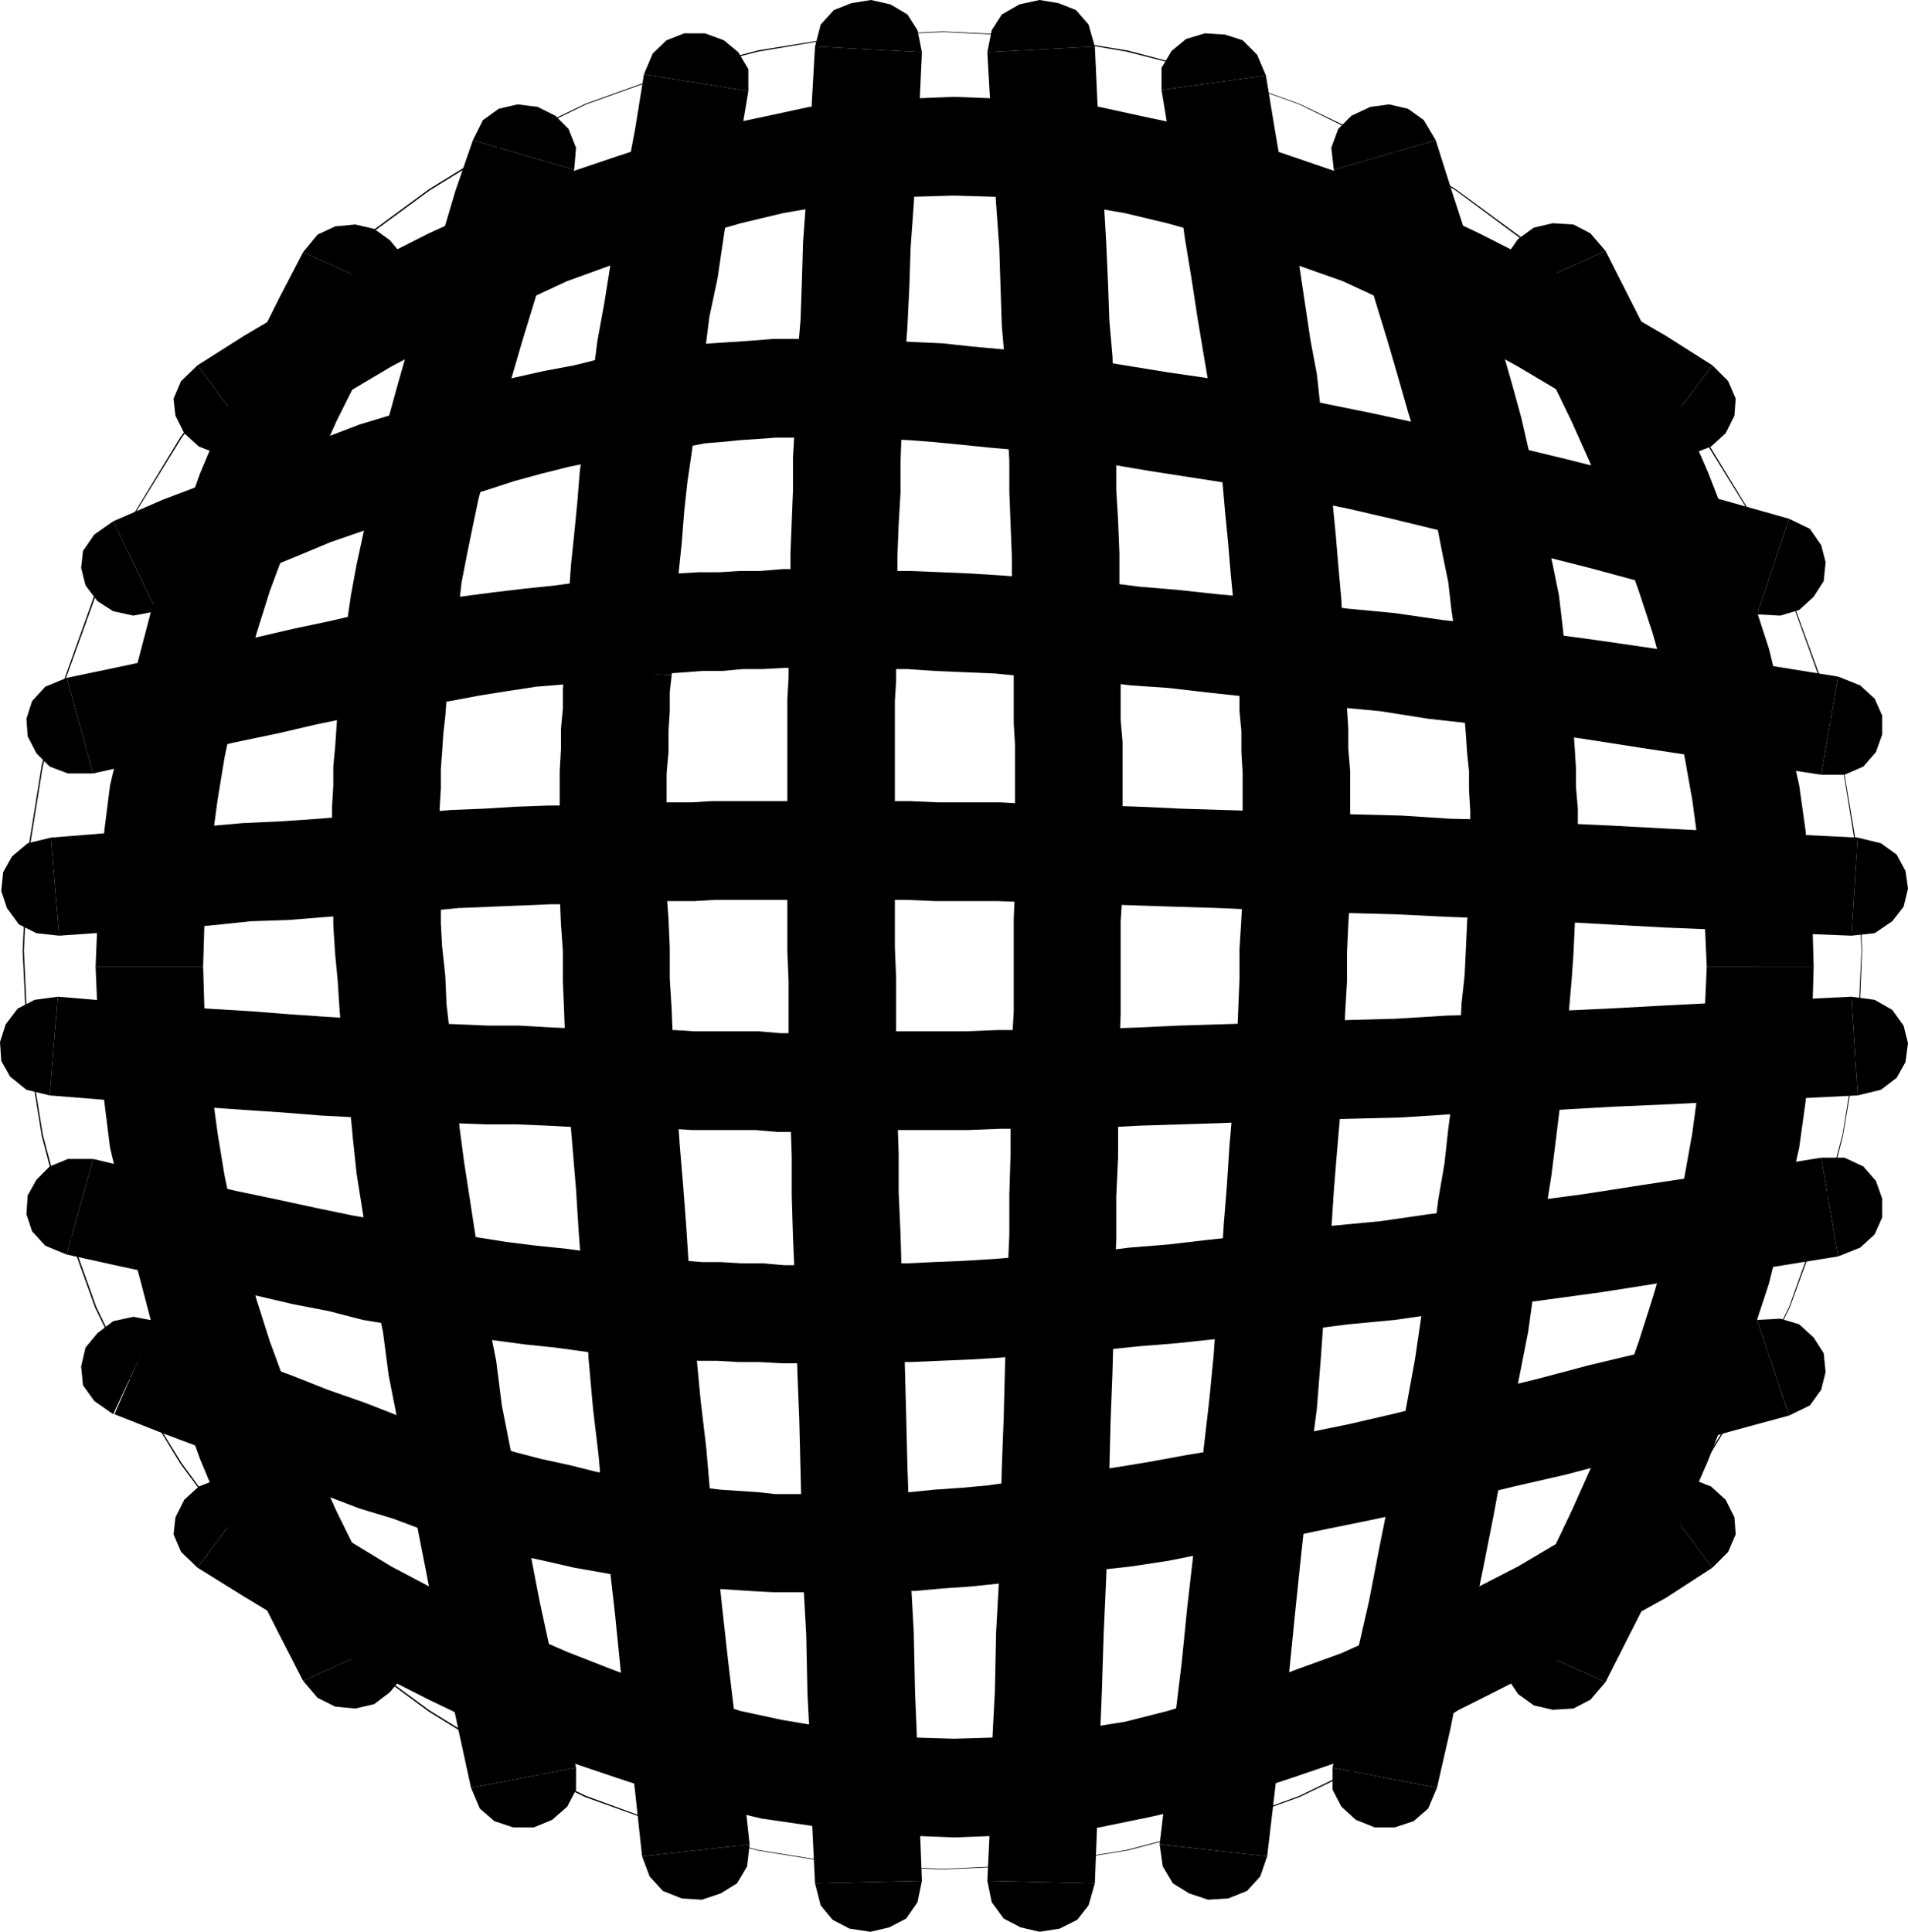 <?xml version="1.0" encoding="UTF-8" standalone="no"?>
<svg
   version="1.0"
   width="129.724mm"
   height="131.317mm"
   id="svg65"
   sodipodi:docname="Shape 332.wmf"
   xmlns:inkscape="http://www.inkscape.org/namespaces/inkscape"
   xmlns:sodipodi="http://sodipodi.sourceforge.net/DTD/sodipodi-0.dtd"
   xmlns="http://www.w3.org/2000/svg"
   xmlns:svg="http://www.w3.org/2000/svg">
  <sodipodi:namedview
     id="namedview65"
     pagecolor="#ffffff"
     bordercolor="#000000"
     borderopacity="0.25"
     inkscape:showpageshadow="2"
     inkscape:pageopacity="0.0"
     inkscape:pagecheckerboard="0"
     inkscape:deskcolor="#d1d1d1"
     inkscape:document-units="mm" />
  <defs
     id="defs1">
    <pattern
       id="WMFhbasepattern"
       patternUnits="userSpaceOnUse"
       width="6"
       height="6"
       x="0"
       y="0" />
  </defs>
  <path
     style="fill:#000000;fill-opacity:1;fill-rule:evenodd;stroke:none"
     d="m 242.238,8.24 24.24,1.131 22.947,3.877 v 0 l 22.786,5.816 21.654,7.755 20.685,10.178 19.554,11.956 18.099,13.41 v -0.162 l 16.806,15.348 15.352,16.641 h -0.162 l 13.413,18.256 11.958,19.387 10.181,20.841 7.757,21.488 5.979,22.78 v 0 l 3.717,23.103 1.131,24.234 -1.131,24.073 -3.717,23.103 v 0 l -5.979,22.619 -7.757,21.649 -10.181,20.841 -11.958,19.387 -13.413,18.256 h 0.162 l -15.352,16.641 -16.806,15.348 v -0.162 l -18.099,13.41 -19.554,11.956 -20.685,10.017 -21.654,7.917 -22.786,5.978 v 0 l -22.947,3.716 -24.24,1.131 -24.24,-1.131 -23.109,-3.716 v 0 l -22.624,-5.978 -21.654,-7.917 -20.846,-10.017 -19.392,-11.956 -18.261,-13.41 v 0.162 L 75.306,410.851 60.115,394.21 v 0 L 46.702,375.954 34.744,356.566 24.725,335.725 16.968,314.075 10.989,291.457 v 0 L 7.272,268.354 6.141,244.281 7.272,220.047 10.989,196.943 v 0 l 5.979,-22.78 7.757,-21.488 10.019,-20.841 11.958,-19.387 13.413,-18.256 v 0 L 75.306,77.55 92.112,62.201 v 0.162 l 18.261,-13.41 19.392,-11.956 20.846,-10.178 21.654,-7.755 22.624,-5.816 v 0 L 217.998,9.371 242.238,8.24 V 8.078 l -24.24,1.131 -23.109,3.716 v 0 l -22.786,5.978 -21.654,7.755 -20.846,10.017 -19.392,11.956 -18.261,13.41 v 0.162 L 75.144,77.388 59.954,94.029 v 0 l -13.574,18.256 -11.797,19.387 -10.181,20.841 -7.757,21.649 -5.979,22.619 v 0.162 l -3.717,23.103 -1.131,24.234 1.131,24.073 3.717,23.103 v 0.162 l 5.979,22.619 7.757,21.649 10.181,20.841 11.797,19.387 13.574,18.256 v 0 l 15.19,16.641 16.806,15.348 v 0 l 18.261,13.41 19.392,11.956 20.846,10.017 21.654,7.755 22.786,5.978 v 0 l 23.109,3.716 24.24,1.131 24.24,-1.131 22.947,-3.716 h 0.162 l 22.624,-5.978 21.654,-7.755 20.846,-10.017 19.392,-11.956 18.261,-13.41 v 0 l 16.806,-15.348 15.19,-16.641 h 0.162 l 13.413,-18.256 11.797,-19.387 10.181,-20.841 7.918,-21.649 5.818,-22.619 v -0.162 l 3.878,-23.103 0.97,-24.073 -0.97,-24.234 -3.878,-23.103 v -0.162 l -5.818,-22.619 -7.918,-21.649 -10.181,-20.841 -11.797,-19.387 -13.413,-18.256 h -0.162 L 409.171,77.388 392.364,62.201 V 62.04 L 374.104,48.63 354.712,36.674 333.865,26.658 312.211,18.903 289.587,12.925 h -0.162 L 266.478,9.209 242.238,8.078 Z"
     id="path1" />
  <path
     style="fill:#000000;fill-opacity:1;fill-rule:evenodd;stroke:none"
     d="m 102.454,75.934 1.454,-5.655 -0.646,-4.847 -3.07,-3.716 -4.04,-2.908 -4.848,-1.131 -5.171,0.485 -4.525,2.1 -3.717,4.524 z"
     id="path2" />
  <path
     style="fill:#000000;fill-opacity:1;fill-rule:evenodd;stroke:none"
     d="m 52.197,248.32 0.323,-10.825 0.808,-10.502 1.131,-10.663 1.454,-10.825 1.778,-10.825 2.262,-10.825 3.07,-10.825 2.909,-10.34 3.394,-10.825 4.04,-10.825 4.202,-11.148 4.04,-10.825 4.848,-10.825 5.171,-10.34 5.656,-11.148 5.171,-10.825 -24.563,-11.148 -5.979,11.471 -5.656,11.309 -5.171,11.148 -4.848,11.471 -4.848,11.471 -4.04,11.309 -4.202,11.471 -4.04,11.471 -2.909,11.148 -3.07,11.632 -2.101,11.471 -2.747,11.632 -1.454,11.471 -1.131,11.632 -0.646,11.794 -0.485,11.632 z"
     id="path3" />
  <path
     style="fill:#000000;fill-opacity:1;fill-rule:evenodd;stroke:none"
     d="M 102.454,420.706 97.283,409.881 91.627,398.734 86.456,388.232 81.608,377.408 77.568,366.745 73.366,355.597 69.326,344.611 65.933,333.948 63.024,323.446 59.954,312.783 57.691,301.958 55.914,291.134 54.459,280.309 53.328,269.485 52.52,259.145 52.197,248.32 H 24.563 l 0.485,11.471 0.646,11.956 1.131,11.471 1.454,11.632 2.747,11.471 2.101,11.632 3.07,11.471 2.909,11.148 4.04,11.632 4.202,11.471 4.04,11.148 4.848,11.632 4.848,11.471 5.171,11.148 5.656,11.148 5.979,11.632 z"
     id="path4" />
  <path
     style="fill:#000000;fill-opacity:1;fill-rule:evenodd;stroke:none"
     d="m 77.891,431.854 3.717,4.362 4.525,2.262 5.171,0.485 4.848,-1.131 4.04,-3.07 3.07,-3.716 0.646,-4.847 -1.454,-5.493 z"
     id="path5" />
  <path
     style="fill:#000000;fill-opacity:1;fill-rule:evenodd;stroke:none"
     d="m 147.541,43.622 0.485,-5.655 -1.939,-4.847 -3.394,-3.393 -4.525,-2.262 -5.171,-0.646 -4.848,1.131 -4.04,2.908 -2.586,5.17 z"
     id="path6" />
  <path
     style="fill:#000000;fill-opacity:1;fill-rule:evenodd;stroke:none"
     d="m 114.736,179.818 1.131,-8.24 0.808,-7.755 1.131,-7.109 0.808,-7.109 1.454,-7.432 1.454,-7.109 1.454,-6.947 1.939,-7.109 1.778,-7.917 2.262,-7.27 2.586,-9.047 2.586,-8.886 3.07,-10.017 3.232,-10.501 3.394,-11.632 3.717,-12.117 -26.018,-7.593 -4.525,13.086 -3.394,11.471 -3.394,10.501 -2.909,10.017 -2.586,8.886 -2.586,9.047 -2.262,8.24 -1.939,7.755 -1.778,7.755 -1.454,7.917 -1.454,6.947 -1.616,7.432 -1.454,7.917 -1.131,7.755 -0.646,7.917 -1.131,8.886 z"
     id="path7" />
  <path
     style="fill:#000000;fill-opacity:1;fill-rule:evenodd;stroke:none"
     d="m 148.025,454.149 -3.394,-14.864 -3.07,-14.541 -2.909,-13.41 -2.586,-13.41 -2.586,-12.925 -2.262,-12.44 -2.262,-11.471 -1.454,-11.471 -2.262,-11.309 -1.616,-10.34 -1.454,-10.501 -1.454,-9.532 -1.454,-9.371 -1.131,-8.563 -0.808,-8.563 -1.131,-8.886 -0.646,-7.593 -0.808,-6.947 -0.323,-7.432 -0.808,-7.432 -0.323,-5.978 v -6.786 l -0.323,-5.978 v -5.493 -5.978 -4.847 l 0.323,-5.655 v -4.847 l 0.323,-4.362 0.323,-4.847 0.485,-4.201 0.323,-4.362 -27.472,-2.262 -0.485,4.524 -0.323,4.847 -0.323,4.847 -0.485,5.17 v 4.847 l -0.323,5.493 v 5.655 5.978 6.301 l 0.323,5.978 v 6.624 l 0.485,7.432 0.646,6.786 0.485,7.432 0.646,7.755 0.808,8.24 1.131,8.24 0.808,8.563 0.97,9.209 1.616,10.178 1.454,9.694 1.454,10.34 2.262,10.501 1.454,11.148 2.262,11.471 2.262,12.279 2.262,12.279 2.586,13.086 2.586,13.41 2.909,14.056 3.07,14.541 3.232,14.864 z"
     id="path8" />
  <path
     style="fill:#000000;fill-opacity:1;fill-rule:evenodd;stroke:none"
     d="m 121.038,459.319 2.262,5.332 3.717,3.231 4.848,1.616 h 5.333 l 4.686,-1.939 3.878,-3.393 2.262,-4.362 v -5.655 z"
     id="path9" />
  <path
     style="fill:#000000;fill-opacity:1;fill-rule:evenodd;stroke:none"
     d="m 192.304,23.426 v -5.655 l -2.586,-4.362 -3.717,-3.07 -4.848,-1.777 h -5.333 l -4.525,1.777 -3.555,3.393 -2.262,5.332 z"
     id="path10" />
  <path
     style="fill:#000000;fill-opacity:1;fill-rule:evenodd;stroke:none"
     d="m 172.589,173.517 0.646,-9.371 0.323,-8.563 0.808,-8.24 0.808,-7.755 0.646,-8.24 0.808,-7.432 1.131,-7.755 1.131,-8.24 1.131,-8.563 1.131,-8.886 1.131,-9.047 2.101,-9.855 1.616,-10.986 1.778,-11.148 2.262,-12.602 2.262,-13.41 -26.826,-4.362 -2.262,14.056 -2.262,11.956 -2.586,11.794 -1.454,10.825 -1.616,10.178 -1.778,9.694 -1.131,8.886 -1.131,8.563 -1.131,8.078 -1.131,7.917 -0.646,8.078 -0.808,8.24 -0.808,7.755 -0.646,9.047 -0.323,8.563 -0.808,9.209 z"
     id="path11" />
  <path
     style="fill:#000000;fill-opacity:1;fill-rule:evenodd;stroke:none"
     d="m 192.627,473.86 -1.778,-16.318 -1.939,-15.671 -1.778,-14.864 -1.616,-14.541 -1.454,-14.056 -1.454,-13.41 -1.131,-13.086 -1.454,-12.279 -1.131,-11.956 -0.808,-11.956 -1.131,-11.148 -0.646,-10.017 -0.808,-10.501 -0.808,-9.532 -0.646,-9.694 -0.485,-8.886 -0.646,-8.724 -0.323,-8.078 -0.485,-7.755 v -7.917 l -0.323,-7.432 -0.485,-6.786 v -6.301 -6.624 -6.301 -5.978 -5.332 l 0.485,-5.493 v -5.332 l 0.323,-5.17 v -4.847 l 0.485,-4.362 -27.634,-1.616 -0.323,5.332 v 4.847 l -0.485,5.17 v 5.17 l -0.323,5.655 v 5.978 5.978 6.301 6.624 7.109 l 0.323,7.432 0.485,6.786 v 7.755 l 0.323,7.755 0.323,9.047 0.808,8.563 0.323,8.886 0.808,9.694 0.808,9.694 0.646,10.34 0.808,10.825 1.131,11.148 0.646,11.309 1.131,12.602 1.454,12.279 1.131,12.925 1.454,13.41 1.616,14.217 1.454,14.541 1.939,15.51 1.778,15.671 1.778,16.479 z"
     id="path12" />
  <path
     style="fill:#000000;fill-opacity:1;fill-rule:evenodd;stroke:none"
     d="m 164.993,476.929 1.939,5.17 3.394,3.716 4.848,1.939 5.171,0.323 4.848,-1.616 4.202,-2.585 2.586,-4.362 0.646,-5.655 z"
     id="path13" />
  <path
     style="fill:#000000;fill-opacity:1;fill-rule:evenodd;stroke:none"
     d="M 236.905,13.41 235.774,7.755 233.189,3.716 228.825,1.131 223.816,0 l -5.01,0.808 -4.525,1.777 -3.394,3.716 -1.454,5.655 z"
     id="path14" />
  <path
     style="fill:#000000;fill-opacity:1;fill-rule:evenodd;stroke:none"
     d="m 230.28,170.124 v -0.323 -9.047 l 0.323,-9.209 v -8.563 l 0.323,-8.24 0.485,-8.24 v -8.078 l 0.323,-8.563 0.485,-8.24 0.323,-8.563 0.646,-9.371 0.485,-10.017 0.323,-10.017 0.808,-11.148 0.646,-11.956 0.808,-13.086 0.646,-14.056 -27.472,-1.454 -0.808,14.056 -0.646,13.086 -0.808,11.956 -0.808,11.148 -0.323,10.825 -0.323,9.209 -0.808,9.371 -0.323,9.209 -0.323,8.24 -0.485,8.563 v 8.24 l -0.323,8.078 -0.323,8.24 v 8.563 l -0.485,9.371 v 9.694 -0.485 z"
     id="path15" />
  <path
     style="fill:#000000;fill-opacity:1;fill-rule:evenodd;stroke:none"
     d="m 236.905,483.23 -0.646,-16.802 -0.485,-16.318 -0.646,-15.671 -0.323,-15.187 -0.808,-14.541 -0.323,-13.894 -0.485,-13.733 -0.323,-13.086 -0.323,-12.279 -0.323,-11.794 -0.485,-11.632 -0.323,-11.148 -0.485,-10.825 v -10.017 l -0.323,-9.694 v -9.694 l -0.323,-8.886 v -8.24 -8.401 l -0.323,-7.917 v -7.432 -7.432 -6.786 -6.624 -6.786 -5.978 -5.816 -5.978 -5.655 -4.847 l 0.323,-5.17 v -4.847 l -27.634,-0.808 v 4.847 l -0.323,5.332 v 5.493 5.655 5.978 5.816 5.978 6.786 6.624 6.786 7.432 8.24 l 0.323,7.755 v 7.755 9.047 l 0.485,8.886 v 9.694 l 0.323,9.694 v 10.017 l 0.323,10.825 0.485,11.148 0.323,11.471 0.323,11.956 0.485,12.279 0.323,13.086 0.323,13.733 0.323,13.733 0.808,14.541 0.323,15.348 0.808,15.51 0.323,16.479 0.808,16.641 z"
     id="path16" />
  <path
     style="fill:#000000;fill-opacity:1;fill-rule:evenodd;stroke:none"
     d="m 209.433,483.877 1.454,5.655 3.07,3.716 4.363,2.262 5.333,0.808 4.848,-1.131 4.363,-2.262 2.909,-4.201 1.131,-5.493 z"
     id="path17" />
  <path
     style="fill:#000000;fill-opacity:1;fill-rule:evenodd;stroke:none"
     d="m 281.345,11.956 -1.616,-5.655 -3.232,-3.716 -4.525,-1.777 L 267.125,0 l -5.171,1.131 -4.525,2.585 -2.586,4.039 -1.131,5.655 z"
     id="path18" />
  <path
     style="fill:#000000;fill-opacity:1;fill-rule:evenodd;stroke:none"
     d="m 287.971,169.801 v -9.694 l -0.323,-9.371 v -8.563 l -0.323,-8.24 -0.485,-8.078 v -8.24 l -0.323,-8.563 -0.323,-8.24 -0.323,-9.209 -0.808,-9.371 -0.323,-9.209 -0.485,-10.825 -0.646,-11.148 -0.808,-11.956 -0.808,-13.086 -0.646,-14.056 -27.634,1.454 0.808,14.056 0.646,13.086 0.808,11.956 0.808,11.148 0.323,10.017 0.323,10.017 0.808,9.371 0.323,8.563 0.323,8.24 0.485,8.563 v 8.078 l 0.323,8.24 0.323,8.24 v 8.563 l 0.485,9.209 v 9.047 z"
     id="path19" />
  <path
     style="fill:#000000;fill-opacity:1;fill-rule:evenodd;stroke:none"
     d="m 281.345,483.877 0.646,-16.641 0.485,-16.479 0.646,-15.51 0.485,-15.348 0.646,-14.541 0.485,-13.733 0.323,-13.733 0.323,-12.763 0.485,-12.602 0.323,-11.956 0.323,-11.471 0.323,-11.148 v -10.501 l 0.485,-10.34 v -9.694 l 0.323,-9.371 v -8.886 l 0.323,-8.563 v -9.047 -7.755 -7.109 l 0.485,-7.432 v -7.432 -6.624 -6.462 -6.301 -5.816 -5.978 l -0.485,-5.655 v -5.17 -5.332 -4.685 h -27.472 v 4.685 5.332 5.978 l 0.323,5.493 v 5.332 5.816 6.301 6.462 6.624 6.786 l -0.323,7.432 v 7.755 7.755 8.24 l -0.485,8.563 v 9.047 l -0.323,9.209 v 9.694 l -0.323,10.502 v 10.34 l -0.485,11.148 -0.323,11.632 -0.323,11.794 -0.323,12.763 -0.485,12.602 -0.323,13.733 -0.323,13.894 -0.808,14.541 -0.323,15.187 -0.808,15.671 -0.323,16.318 -0.808,16.802 z"
     id="path20" />
  <path
     style="fill:#000000;fill-opacity:1;fill-rule:evenodd;stroke:none"
     d="m 253.712,483.23 1.131,5.493 3.07,4.201 4.363,2.262 4.848,1.131 5.171,-0.808 4.525,-2.262 2.909,-3.716 1.616,-5.655 z"
     id="path21" />
  <path
     style="fill:#000000;fill-opacity:1;fill-rule:evenodd;stroke:none"
     d="m 325.3,19.387 -2.262,-5.332 -3.717,-3.716 -4.525,-1.454 -5.171,-0.323 -4.848,1.454 -3.717,3.07 -2.586,4.362 v 5.655 z"
     id="path22" />
  <path
     style="fill:#000000;fill-opacity:1;fill-rule:evenodd;stroke:none"
     d="m 345.662,171.901 -0.646,-9.209 -0.323,-8.563 -0.808,-9.047 -0.646,-7.755 -0.808,-8.24 -0.808,-8.078 -0.97,-7.917 -1.293,-8.078 -0.97,-8.886 -1.616,-8.563 -1.454,-9.694 -1.454,-9.694 -1.778,-10.825 -2.424,-11.956 -2.101,-12.279 -2.262,-13.733 -26.826,3.716 2.262,13.733 2.101,12.279 1.616,11.956 1.778,10.825 1.454,9.532 1.616,9.694 1.454,8.563 1.131,8.24 1.131,8.24 1.131,7.755 0.646,7.432 0.808,8.24 0.646,7.755 0.808,8.24 0.323,8.563 0.808,9.371 z"
     id="path23" />
  <path
     style="fill:#000000;fill-opacity:1;fill-rule:evenodd;stroke:none"
     d="m 325.624,476.929 1.939,-16.479 1.778,-15.671 1.939,-15.187 1.454,-14.541 1.454,-14.056 1.454,-13.41 1.131,-13.086 1.616,-12.602 0.97,-12.279 0.808,-11.309 1.131,-11.148 0.808,-11.148 0.646,-10.017 0.808,-10.017 0.808,-9.371 0.323,-9.209 0.646,-8.563 0.323,-8.563 0.485,-8.24 v -7.432 l 0.323,-7.109 0.485,-7.432 v -7.109 -6.624 -5.978 -5.978 -6.301 l -0.485,-5.655 v -5.17 l -0.323,-5.17 v -4.847 l -0.485,-5.332 -27.472,1.616 0.323,4.362 v 4.847 l 0.485,5.17 v 5.332 l 0.323,5.493 v 5.655 5.978 5.978 6.624 6.301 l -0.323,6.786 -0.485,7.755 v 7.593 l -0.323,8.078 -0.323,7.755 -0.808,8.724 -0.323,9.209 -0.808,9.371 -0.646,10.017 -0.808,10.017 -0.646,10.502 -1.131,11.148 -0.808,11.794 -1.131,11.632 -1.454,12.602 -1.131,13.086 -1.454,13.41 -1.616,14.056 -1.454,14.541 -1.778,14.541 -1.939,15.671 -1.939,16.318 z"
     id="path24" />
  <path
     style="fill:#000000;fill-opacity:1;fill-rule:evenodd;stroke:none"
     d="m 297.99,473.86 0.808,5.655 2.586,4.362 4.202,2.585 4.848,1.616 5.171,-0.323 4.848,-1.939 3.394,-3.716 1.778,-5.17 z"
     id="path25" />
  <path
     style="fill:#000000;fill-opacity:1;fill-rule:evenodd;stroke:none"
     d="m 368.932,36.028 -3.07,-5.17 -4.04,-2.908 -4.848,-1.131 -4.848,0.646 -4.848,2.262 -3.394,3.393 -1.778,4.847 0.646,5.655 z"
     id="path26" />
  <path
     style="fill:#000000;fill-opacity:1;fill-rule:evenodd;stroke:none"
     d="m 403.515,177.879 -1.131,-8.886 -0.808,-7.755 -0.97,-8.24 -1.616,-7.917 -1.454,-6.947 -1.454,-7.432 -1.454,-7.917 -1.939,-7.755 -1.778,-7.755 -2.262,-8.24 -2.586,-9.047 -2.586,-8.886 -3.07,-10.017 -3.717,-10.825 -3.717,-11.471 -4.04,-12.763 -26.179,7.593 4.202,12.602 3.555,11.471 3.07,10.178 3.07,10.017 2.586,8.886 2.586,9.047 2.262,7.27 1.778,7.917 1.939,7.109 1.454,6.947 1.454,7.432 1.454,7.109 0.808,7.109 1.131,7.432 0.808,7.755 0.97,8.24 z"
     id="path27" />
  <path
     style="fill:#000000;fill-opacity:1;fill-rule:evenodd;stroke:none"
     d="m 369.256,459.319 3.394,-14.864 2.909,-14.541 2.909,-14.056 2.747,-13.41 2.586,-13.086 2.262,-12.279 2.101,-11.956 2.262,-11.471 2.262,-11.471 1.454,-10.501 1.939,-10.34 1.131,-10.178 1.454,-9.209 1.131,-9.047 1.131,-9.209 0.646,-7.755 1.293,-8.24 0.323,-8.24 0.646,-7.432 0.485,-6.786 0.323,-6.947 0.323,-6.786 v -5.978 l 0.485,-5.978 v -6.301 -5.493 l -0.485,-5.655 v -4.847 l -0.323,-5.17 -0.323,-4.847 -0.485,-4.847 -0.323,-4.524 -27.634,2.262 0.485,4.524 0.323,4.039 0.323,4.847 0.485,4.524 v 4.847 l 0.323,5.493 v 4.847 5.655 l -0.323,5.978 v 5.978 l -0.485,5.816 -0.323,7.109 -0.323,6.786 -0.808,7.432 -0.323,7.432 -1.131,7.432 -0.808,8.563 -1.131,8.563 -0.97,8.886 -1.616,9.371 -1.131,9.209 -1.778,10.501 -1.454,10.34 -1.616,10.986 -2.101,11.471 -2.262,11.794 -2.262,12.44 -2.586,12.925 -2.586,13.41 -3.07,13.41 -3.07,14.541 -3.232,14.864 z"
     id="path28" />
  <path
     style="fill:#000000;fill-opacity:1;fill-rule:evenodd;stroke:none"
     d="m 342.43,454.149 v 5.655 l 2.262,4.362 3.717,3.393 4.848,1.939 h 5.171 l 4.848,-1.616 3.717,-3.231 2.262,-5.332 z"
     id="path29" />
  <path
     style="fill:#000000;fill-opacity:1;fill-rule:evenodd;stroke:none"
     d="m 412.564,64.463 -3.878,-4.524 -4.363,-2.262 -5.333,-0.323 -4.848,1.131 -4.04,2.908 -2.586,3.716 -1.131,4.847 1.454,5.655 z"
     id="path30" />
  <path
     style="fill:#000000;fill-opacity:1;fill-rule:evenodd;stroke:none"
     d="m 466.054,248.32 -0.323,-11.632 -0.646,-11.794 -1.131,-11.632 -1.616,-11.471 -2.586,-11.632 -2.262,-11.471 -2.909,-11.956 -3.717,-11.471 -3.717,-10.825 -3.717,-11.471 -4.525,-11.632 -4.848,-11.148 -4.848,-11.471 -5.171,-11.632 -5.656,-11.148 -5.818,-11.471 -24.725,11.148 5.333,10.663 5.494,11.309 5.171,10.663 4.848,10.825 4.202,11.309 4.363,10.663 3.878,10.825 3.555,10.825 3.07,10.825 3.07,10.34 2.101,10.825 1.939,10.825 1.454,10.825 1.131,10.663 0.646,10.502 0.485,10.825 z"
     id="path31" />
  <path
     style="fill:#000000;fill-opacity:1;fill-rule:evenodd;stroke:none"
     d="m 412.564,432.177 5.818,-11.471 5.656,-11.148 5.171,-11.632 4.848,-11.471 4.848,-11.148 4.525,-11.632 3.717,-11.471 3.717,-11.148 3.717,-11.309 2.909,-11.794 2.262,-11.632 2.586,-11.471 1.616,-11.632 1.131,-11.471 0.646,-11.956 0.323,-11.471 H 438.582 l -0.485,10.825 -0.646,10.34 -1.131,10.825 -1.454,10.825 -1.939,10.825 -2.101,10.825 -3.07,10.34 -3.07,10.34 -3.555,11.148 -3.878,10.986 -4.363,10.663 -4.202,11.148 -4.848,10.825 -5.171,10.825 -5.494,11.148 -5.333,10.825 z"
     id="path32" />
  <path
     style="fill:#000000;fill-opacity:1;fill-rule:evenodd;stroke:none"
     d="m 387.84,421.029 -1.454,5.493 1.131,4.847 2.586,3.877 4.04,2.908 4.848,1.131 5.333,-0.323 4.363,-2.262 3.878,-4.524 z"
     id="path33" />
  <path
     style="fill:#000000;fill-opacity:1;fill-rule:evenodd;stroke:none"
     d="m 66.256,381.931 -5.494,-2.262 -5.171,0.485 -4.525,1.777 -3.717,3.393 -2.262,4.524 -0.485,4.362 1.939,4.524 4.202,4.039 z"
     id="path34" />
  <path
     style="fill:#000000;fill-opacity:1;fill-rule:evenodd;stroke:none"
     d="m 245.147,446.717 -10.827,-0.323 -10.666,-0.808 -11.312,-1.777 -11.474,-1.939 -10.504,-2.262 -11.15,-3.393 -11.15,-3.231 -11.15,-4.201 -11.15,-4.362 -11.15,-4.847 -11.635,-5.17 -11.15,-5.978 -11.312,-5.978 -11.15,-6.786 -11.797,-7.109 -11.312,-6.624 -15.514,20.841 11.958,7.432 11.797,7.109 11.958,6.786 11.958,6.624 11.797,5.978 12.443,5.978 11.958,4.847 11.797,5.17 11.958,4.039 12.766,4.201 11.797,3.231 12.766,3.07 12.282,1.777 11.797,1.939 13.09,0.646 12.282,0.485 z"
     id="path35" />
  <path
     style="fill:#000000;fill-opacity:1;fill-rule:evenodd;stroke:none"
     d="m 424.361,381.931 -11.15,7.109 -11.635,6.624 -11.474,6.786 -11.635,5.978 -11.15,5.978 -11.15,5.17 -11.474,5.17 -11.15,4.039 -11.15,4.201 -11.312,3.231 -11.15,3.393 -10.827,2.747 -11.15,1.777 -10.342,1.454 -11.635,0.808 -10.827,0.323 v 25.365 l 12.282,-0.485 12.443,-0.646 12.605,-1.454 12.605,-2.585 12.282,-2.747 11.958,-3.231 12.766,-4.201 11.797,-4.039 11.958,-4.847 12.282,-5.17 11.958,-5.978 11.797,-5.978 12.443,-6.624 11.474,-6.786 12.282,-6.786 11.958,-7.755 z"
     id="path36" />
  <path
     style="fill:#000000;fill-opacity:1;fill-rule:evenodd;stroke:none"
     d="m 440.036,402.773 4.04,-4.039 1.939,-4.524 -0.323,-4.362 -2.262,-4.524 -3.717,-3.393 -4.525,-1.777 -5.171,-0.485 -5.656,2.262 z"
     id="path37" />
  <path
     style="fill:#000000;fill-opacity:1;fill-rule:evenodd;stroke:none"
     d="m 40.238,339.441 -5.979,-1.131 -5.171,1.131 -4.04,3.07 -3.07,3.716 -1.131,4.847 0.485,4.847 2.909,4.039 4.848,3.393 z"
     id="path38" />
  <path
     style="fill:#000000;fill-opacity:1;fill-rule:evenodd;stroke:none"
     d="m 176.952,381.608 -8.08,-1.131 -7.918,-1.616 -7.434,-0.646 -7.11,-1.777 -7.434,-1.616 -6.787,-1.777 -6.949,-2.262 -7.434,-2.262 -7.918,-2.262 -7.757,-2.585 -8.242,-3.231 -9.696,-3.393 -9.373,-3.716 -10.342,-3.716 -11.474,-5.332 -13.09,-4.847 -10.504,23.911 12.282,4.847 11.635,4.362 11.15,4.524 10.019,3.716 9.05,3.393 8.888,3.393 8.565,2.585 7.757,2.908 8.242,2.262 7.11,2.262 8.08,1.777 7.595,1.616 7.757,1.777 8.242,1.454 8.565,1.616 8.888,0.969 z"
     id="path39" />
  <path
     style="fill:#000000;fill-opacity:1;fill-rule:evenodd;stroke:none"
     d="m 451.51,339.118 -14.867,4.039 -14.059,4.201 -14.221,3.393 -13.413,3.554 -12.605,3.07 -12.766,3.07 -11.958,2.908 -11.15,2.585 -11.15,2.262 -10.827,2.262 -10.019,1.777 -9.696,1.616 -9.696,1.777 -8.888,1.454 -8.565,1.131 -8.242,1.454 -7.434,0.808 -7.918,1.131 -6.949,0.646 -7.11,0.485 -6.302,0.646 h -6.464 l -6.302,0.485 h -5.494 -5.656 -5.494 -5.01 l -4.363,-0.485 -4.848,-0.323 -4.848,-0.323 -4.04,-0.485 -4.202,-0.646 -3.717,25.204 4.848,0.808 4.848,0.485 4.848,0.323 4.848,0.323 5.979,0.323 h 5.656 5.494 5.656 6.302 l 6.302,-0.323 h 7.11 l 7.11,-0.646 7.11,-0.485 7.757,-0.808 7.757,-0.969 8.242,-0.808 8.888,-1.616 8.726,-0.969 9.534,-1.454 9.696,-1.939 9.696,-1.454 10.827,-2.585 10.827,-2.262 11.15,-2.262 11.958,-2.585 11.958,-2.908 12.605,-3.07 13.413,-3.07 13.413,-3.554 14.221,-3.393 14.867,-4.201 14.867,-4.039 z"
     id="path40" />
  <path
     style="fill:#000000;fill-opacity:1;fill-rule:evenodd;stroke:none"
     d="m 459.751,363.675 5.333,-2.585 2.909,-4.039 1.131,-4.524 -0.485,-4.847 -2.586,-4.039 -3.717,-3.393 -4.848,-1.454 -5.979,0.323 z"
     id="path41" />
  <path
     style="fill:#000000;fill-opacity:1;fill-rule:evenodd;stroke:none"
     d="M 23.917,297.758 H 17.453 l -4.686,1.939 -3.394,3.393 -2.262,4.039 -0.323,4.847 1.454,4.362 3.394,3.716 5.494,2.262 z"
     id="path42" />
  <path
     style="fill:#000000;fill-opacity:1;fill-rule:evenodd;stroke:none"
     d="m 171.296,323.446 -9.211,-0.646 -8.242,-0.808 -8.08,-1.131 -7.918,-0.808 -7.757,-0.969 -7.11,-1.131 -7.757,-1.616 -7.918,-1.131 -8.242,-1.454 -8.403,-1.454 -9.373,-1.939 -9.696,-2.1 -10.827,-2.262 -11.474,-2.585 -12.443,-2.585 -12.928,-3.07 -6.787,24.557 13.898,3.07 12.12,2.585 11.635,2.585 10.827,2.262 9.696,2.262 9.211,1.777 8.726,2.262 8.888,1.454 7.757,1.131 7.918,1.454 8.565,1.131 8.565,1.131 7.757,0.808 8.242,1.131 8.888,0.646 9.373,0.808 z"
     id="path43" />
  <path
     style="fill:#000000;fill-opacity:1;fill-rule:evenodd;stroke:none"
     d="m 467.993,297.435 -15.998,2.585 -15.675,2.262 -14.867,2.262 -14.544,2.262 -13.413,1.777 -13.413,1.777 -13.09,1.616 -12.282,1.777 -11.958,1.131 -11.474,1.454 -10.827,1.131 -10.504,1.131 -9.696,1.131 -10.019,0.808 -9.211,1.131 -8.726,0.323 -8.888,0.808 -7.757,0.646 -7.918,0.485 -7.757,0.323 -6.787,0.323 h -6.626 -7.11 l -6.302,0.485 h -5.979 -5.656 l -5.494,-0.485 h -5.656 l -5.171,-0.323 h -4.848 l -4.04,-0.323 -5.01,-0.485 -2.101,25.365 4.848,0.485 5.494,0.323 h 4.848 l 5.333,0.323 h 5.494 l 5.656,0.323 h 6.302 6.787 l 6.302,-0.323 h 6.302 7.434 l 7.434,-0.323 7.918,-0.323 7.757,-0.485 8.565,-0.808 8.242,-0.646 9.211,-0.485 9.373,-0.969 10.019,-0.808 10.504,-1.131 10.342,-1.131 11.635,-1.131 11.474,-1.454 11.958,-1.131 12.282,-1.777 13.09,-1.616 13.413,-1.777 14.221,-1.939 14.382,-2.262 15.029,-2.1 15.514,-2.262 15.998,-2.585 z"
     id="path44" />
  <path
     style="fill:#000000;fill-opacity:1;fill-rule:evenodd;stroke:none"
     d="m 472.356,322.8 5.656,-2.262 3.717,-3.393 1.939,-4.362 v -4.847 l -1.616,-4.524 -3.232,-3.716 -4.848,-2.262 h -5.979 z"
     id="path45" />
  <path
     style="fill:#000000;fill-opacity:1;fill-rule:evenodd;stroke:none"
     d="m 14.867,256.075 -5.979,0.808 -4.363,2.262 -3.07,4.039 L 0,267.707 l 0.323,4.847 2.262,4.039 4.202,3.393 5.979,1.454 z"
     id="path46" />
  <path
     style="fill:#000000;fill-opacity:1;fill-rule:evenodd;stroke:none"
     d="m 168.387,264.638 -9.211,-0.323 h -9.05 l -8.242,-0.323 -8.403,-0.485 h -7.918 l -7.757,-0.323 -8.242,-0.323 -8.242,-0.808 -8.888,-0.323 -8.565,-0.485 -9.373,-0.646 -10.342,-0.808 -10.827,-0.646 -11.635,-1.131 -13.413,-0.808 -13.413,-1.131 -2.101,25.365 14.059,1.131 12.766,0.646 11.474,1.131 11.635,0.808 9.696,0.646 10.019,0.808 9.211,0.485 8.242,0.323 8.242,0.646 8.08,0.485 8.726,0.323 h 7.757 l 7.757,0.323 9.05,0.485 h 8.888 l 9.373,0.323 z"
     id="path47" />
  <path
     style="fill:#000000;fill-opacity:1;fill-rule:evenodd;stroke:none"
     d="m 475.75,256.075 -16.322,0.808 -15.998,0.646 -15.675,0.808 -14.867,0.808 -14.221,0.646 -13.413,0.808 -13.413,0.323 -13.09,0.808 -11.797,0.323 -11.635,0.485 -11.474,0.323 -10.827,0.323 -10.504,0.323 -10.019,0.485 -9.696,0.323 h -8.888 l -9.05,0.323 h -8.403 l -8.242,0.323 h -7.595 -7.434 -7.434 l -6.949,0.485 h -6.141 -6.302 -5.818 l -5.656,-0.485 h -6.302 -5.333 -4.848 l -5.171,-0.323 h -4.848 l -0.646,25.365 h 4.848 l 5.171,0.323 h 5.494 5.333 5.494 l 5.656,0.485 h 6.626 6.302 6.787 l 7.11,-0.485 h 6.626 7.434 8.242 l 8.242,-0.323 h 8.565 l 8.888,-0.323 h 9.05 l 9.534,-0.485 10.181,-0.323 10.504,-0.323 10.666,-0.485 11.635,-0.323 11.474,-0.323 12.605,-0.323 12.443,-0.808 13.413,-0.485 14.059,-0.646 14.221,-0.808 14.867,-0.646 15.675,-0.808 15.998,-0.646 16.483,-0.808 z"
     id="path48" />
  <path
     style="fill:#000000;fill-opacity:1;fill-rule:evenodd;stroke:none"
     d="m 477.366,281.44 5.979,-1.454 4.04,-3.07 2.262,-4.039 0.646,-4.847 -1.131,-4.524 -2.909,-4.039 -4.525,-2.585 -5.979,-0.808 z"
     id="path49" />
  <path
     style="fill:#000000;fill-opacity:1;fill-rule:evenodd;stroke:none"
     d="m 13.09,215.2 -5.979,1.454 -4.04,3.393 -2.262,4.039 -0.485,4.847 1.454,4.362 3.07,4.201 4.525,2.262 5.818,0.646 z"
     id="path50" />
  <path
     style="fill:#000000;fill-opacity:1;fill-rule:evenodd;stroke:none"
     d="m 167.741,206.152 -9.373,0.485 -8.888,0.323 h -8.565 l -8.726,0.323 -7.757,0.485 -8.242,0.323 -8.08,0.646 -8.242,0.485 -8.565,0.323 -9.373,0.808 -9.373,0.646 -10.342,0.485 -10.827,0.969 -11.474,0.808 -12.766,0.808 -14.059,1.131 2.101,25.204 13.574,-0.969 12.605,-0.808 12.282,-0.808 10.827,-1.131 9.696,-0.323 10.019,-0.808 8.565,-0.646 8.565,-0.323 8.242,-0.485 8.242,-0.808 8.08,-0.323 7.918,-0.323 7.757,-0.323 h 8.565 l 9.05,-0.485 9.211,-0.323 z"
     id="path51" />
  <path
     style="fill:#000000;fill-opacity:1;fill-rule:evenodd;stroke:none"
     d="m 477.366,215.2 -16.483,-0.808 -15.998,-0.646 -15.675,-0.808 -14.867,-0.808 -14.221,-0.646 -14.059,-0.808 -13.413,-0.323 -12.443,-0.808 -12.605,-0.323 -11.474,-0.485 -11.635,-0.323 -10.666,-0.323 -10.504,-0.323 -10.181,-0.485 -9.534,-0.323 -9.05,-0.323 h -8.888 l -8.565,-0.485 h -8.565 -7.434 l -7.434,-0.323 h -7.434 -7.11 -6.464 -6.302 -6.302 -5.656 -5.818 -5.656 l -5.171,0.323 h -4.848 -5.171 l 0.646,25.365 h 4.525 5.494 l 5.333,-0.323 h 4.848 5.818 5.656 6.302 6.302 6.464 7.11 6.626 l 7.434,0.323 h 8.242 7.918 l 8.403,0.323 h 9.05 l 8.888,0.485 9.696,0.323 10.019,0.323 10.504,0.323 10.827,0.485 11.474,0.323 11.635,0.485 11.797,0.323 13.09,0.646 13.413,0.485 13.413,0.646 14.221,0.808 14.867,0.808 15.675,0.646 15.998,0.808 16.322,0.646 z"
     id="path52" />
  <path
     style="fill:#000000;fill-opacity:1;fill-rule:evenodd;stroke:none"
     d="m 475.75,240.403 5.979,-0.646 4.525,-3.07 2.909,-3.716 1.131,-4.685 -0.646,-4.524 -2.262,-4.201 -4.04,-2.908 -5.979,-1.454 z"
     id="path53" />
  <path
     style="fill:#000000;fill-opacity:1;fill-rule:evenodd;stroke:none"
     d="m 17.13,174.163 -5.494,2.262 -3.394,3.716 -1.454,4.524 0.323,4.524 2.262,4.362 3.394,3.393 4.686,1.777 h 6.464 z"
     id="path54" />
  <path
     style="fill:#000000;fill-opacity:1;fill-rule:evenodd;stroke:none"
     d="m 169.195,147.829 -9.05,0.646 -9.211,0.808 -8.242,1.131 -7.757,0.808 -8.242,0.969 -8.565,1.131 -7.918,1.616 -8.08,0.969 -8.565,1.616 -9.05,2.1 -9.211,1.939 -9.696,2.262 -10.827,2.262 -11.635,2.585 -12.12,2.585 -13.898,2.908 6.787,24.557 12.928,-2.908 12.443,-2.585 11.474,-2.585 10.827,-2.262 9.696,-2.262 9.373,-1.939 8.888,-1.454 7.757,-1.454 8.242,-1.131 7.757,-1.454 7.11,-1.131 7.434,-1.131 7.918,-0.646 8.08,-1.292 8.565,-0.646 8.888,-0.808 z"
     id="path55" />
  <path
     style="fill:#000000;fill-opacity:1;fill-rule:evenodd;stroke:none"
     d="m 472.356,173.84 -15.998,-2.585 -15.514,-2.262 -15.029,-2.262 -14.382,-2.1 -14.221,-1.939 -13.413,-1.939 -13.09,-1.454 -12.282,-1.777 -11.958,-1.131 -11.474,-1.454 -11.635,-1.292 -10.342,-0.969 -10.504,-1.131 -9.696,-0.808 -8.888,-1.131 -9.696,-0.808 -9.05,-0.323 -8.08,-0.646 -7.757,-0.485 -7.434,-0.323 -7.918,-0.323 h -7.434 -6.302 l -6.302,-0.485 h -6.464 -6.302 l -5.979,0.485 h -5.171 l -5.171,0.323 h -5.333 l -5.494,0.323 -4.848,0.485 2.101,25.204 5.01,-0.323 4.04,-0.323 h 5.171 l 5.333,-0.485 h 5.171 l 5.979,-0.323 h 5.494 5.656 l 6.302,0.323 h 7.11 6.626 l 7.11,0.485 7.434,0.323 7.918,0.323 8.08,0.808 9.05,0.323 8.242,0.808 9.696,1.131 9.534,0.646 9.696,1.131 10.504,1.131 10.827,1.131 11.474,1.454 11.958,1.131 12.282,1.939 13.09,1.454 13.413,1.777 13.413,1.939 14.544,2.262 14.867,2.262 15.675,2.262 15.998,2.423 z"
     id="path56" />
  <path
     style="fill:#000000;fill-opacity:1;fill-rule:evenodd;stroke:none"
     d="m 467.993,199.044 h 5.979 l 4.848,-2.1 3.232,-3.716 1.616,-4.524 v -4.847 l -1.939,-4.362 -3.717,-3.393 -5.656,-2.262 z"
     id="path57" />
  <path
     style="fill:#000000;fill-opacity:1;fill-rule:evenodd;stroke:none"
     d="m 29.088,133.934 -4.848,3.393 -2.909,4.201 -0.485,4.362 1.131,4.524 3.07,4.039 4.04,2.585 5.171,1.131 5.979,-1.131 z"
     id="path58" />
  <path
     style="fill:#000000;fill-opacity:1;fill-rule:evenodd;stroke:none"
     d="m 173.235,89.343 -8.888,1.131 -9.05,1.454 -7.757,1.939 -7.757,1.454 -7.918,1.777 -7.757,1.939 -7.11,2.1 -8.242,2.262 -7.757,3.07 -8.565,2.585 -8.888,3.393 -9.696,3.716 -9.696,4.039 -10.504,3.716 -11.958,4.524 -12.605,5.493 11.15,23.103 12.766,-4.847 11.15,-4.362 11.15,-4.524 9.696,-4.039 8.888,-3.07 8.242,-3.231 7.757,-2.585 7.918,-2.262 7.434,-2.262 6.949,-2.262 7.11,-1.939 7.11,-1.777 7.11,-1.454 7.918,-1.131 7.434,-1.616 8.08,-0.969 z"
     id="path59" />
  <path
     style="fill:#000000;fill-opacity:1;fill-rule:evenodd;stroke:none"
     d="m 459.751,133.288 -14.867,-4.201 -14.544,-4.039 -14.544,-3.716 -13.413,-3.393 -13.413,-3.231 -12.605,-3.07 -11.958,-2.908 -11.958,-2.585 -11.15,-2.262 -10.827,-2.262 -10.342,-2.262 -10.181,-2.262 -10.019,-1.454 -8.888,-1.454 -9.05,-1.454 -8.888,-1.131 -8.242,-1.131 -8.08,-0.808 -7.11,-0.646 -7.434,-0.808 -7.11,-0.323 -6.626,-0.323 -6.787,-0.485 h -6.302 -5.656 -5.494 -5.656 l -5.979,0.485 -4.848,0.323 -4.848,0.323 -4.848,0.323 -4.848,0.808 3.717,25.365 4.202,-0.808 4.04,-0.323 4.848,-0.485 4.848,-0.323 4.363,-0.323 h 5.01 5.494 5.656 5.494 l 5.979,0.323 6.787,0.323 6.302,0.485 6.626,0.646 7.918,0.808 7.434,0.646 7.434,1.292 8.242,0.969 8.242,1.454 9.534,1.616 9.373,1.454 9.373,1.454 10.342,2.262 10.827,2.262 11.15,2.262 11.15,2.585 11.958,2.908 12.766,3.07 12.605,3.231 13.413,3.393 13.736,3.716 14.544,4.039 14.867,4.201 z"
     id="path60" />
  <path
     style="fill:#000000;fill-opacity:1;fill-rule:evenodd;stroke:none"
     d="m 451.51,157.846 5.979,0.323 4.848,-1.454 3.717,-3.393 2.586,-4.039 0.485,-4.847 -1.131,-4.362 -2.909,-4.201 -5.333,-2.585 z"
     id="path61" />
  <path
     style="fill:#000000;fill-opacity:1;fill-rule:evenodd;stroke:none"
     d="m 50.742,93.867 -4.202,4.039 -1.939,4.524 0.485,4.362 2.262,4.524 3.717,3.393 4.525,1.777 5.171,0.485 5.494,-2.262 z"
     id="path62" />
  <path
     style="fill:#000000;fill-opacity:1;fill-rule:evenodd;stroke:none"
     d="m 245.147,24.88 -12.282,0.485 -12.282,0.646 -12.605,1.454 -12.766,2.747 -12.282,2.585 -11.797,3.231 -12.766,4.201 -11.958,4.039 -11.797,4.847 -11.958,5.17 -12.443,5.655 -11.797,5.978 -11.958,6.624 -11.958,6.786 -11.797,6.947 -11.958,7.593 15.514,20.841 11.312,-6.786 11.797,-7.109 11.15,-6.624 11.312,-5.978 11.15,-5.17 11.635,-5.655 11.15,-5.17 11.15,-4.039 11.15,-4.201 11.15,-3.393 11.15,-3.231 10.827,-2.585 11.15,-1.939 10.504,-1.454 11.474,-0.808 10.827,-0.323 z"
     id="path63" />
  <path
     style="fill:#000000;fill-opacity:1;fill-rule:evenodd;stroke:none"
     d="M 440.036,93.867 428.078,86.274 416.12,79.327 404.323,72.541 391.88,65.917 380.083,59.939 368.124,54.285 356.166,49.115 343.884,44.268 332.088,40.229 319.644,36.028 307.363,32.797 295.081,30.212 282.476,27.465 269.872,26.011 257.429,25.365 245.147,24.88 v 25.365 l 10.827,0.323 11.635,0.808 10.342,1.454 11.15,1.939 10.827,2.585 11.474,3.231 10.989,3.393 11.15,4.201 11.474,4.039 11.15,5.17 11.15,5.655 11.958,5.17 10.827,5.978 11.15,6.624 11.958,7.109 11.15,6.786 z"
     id="path64" />
  <path
     style="fill:#000000;fill-opacity:1;fill-rule:evenodd;stroke:none"
     d="m 424.361,114.709 5.656,2.262 5.171,-0.485 4.525,-1.777 3.717,-3.393 2.262,-4.524 0.323,-4.362 -1.939,-4.524 -4.04,-4.039 z"
     id="path65" />
</svg>

